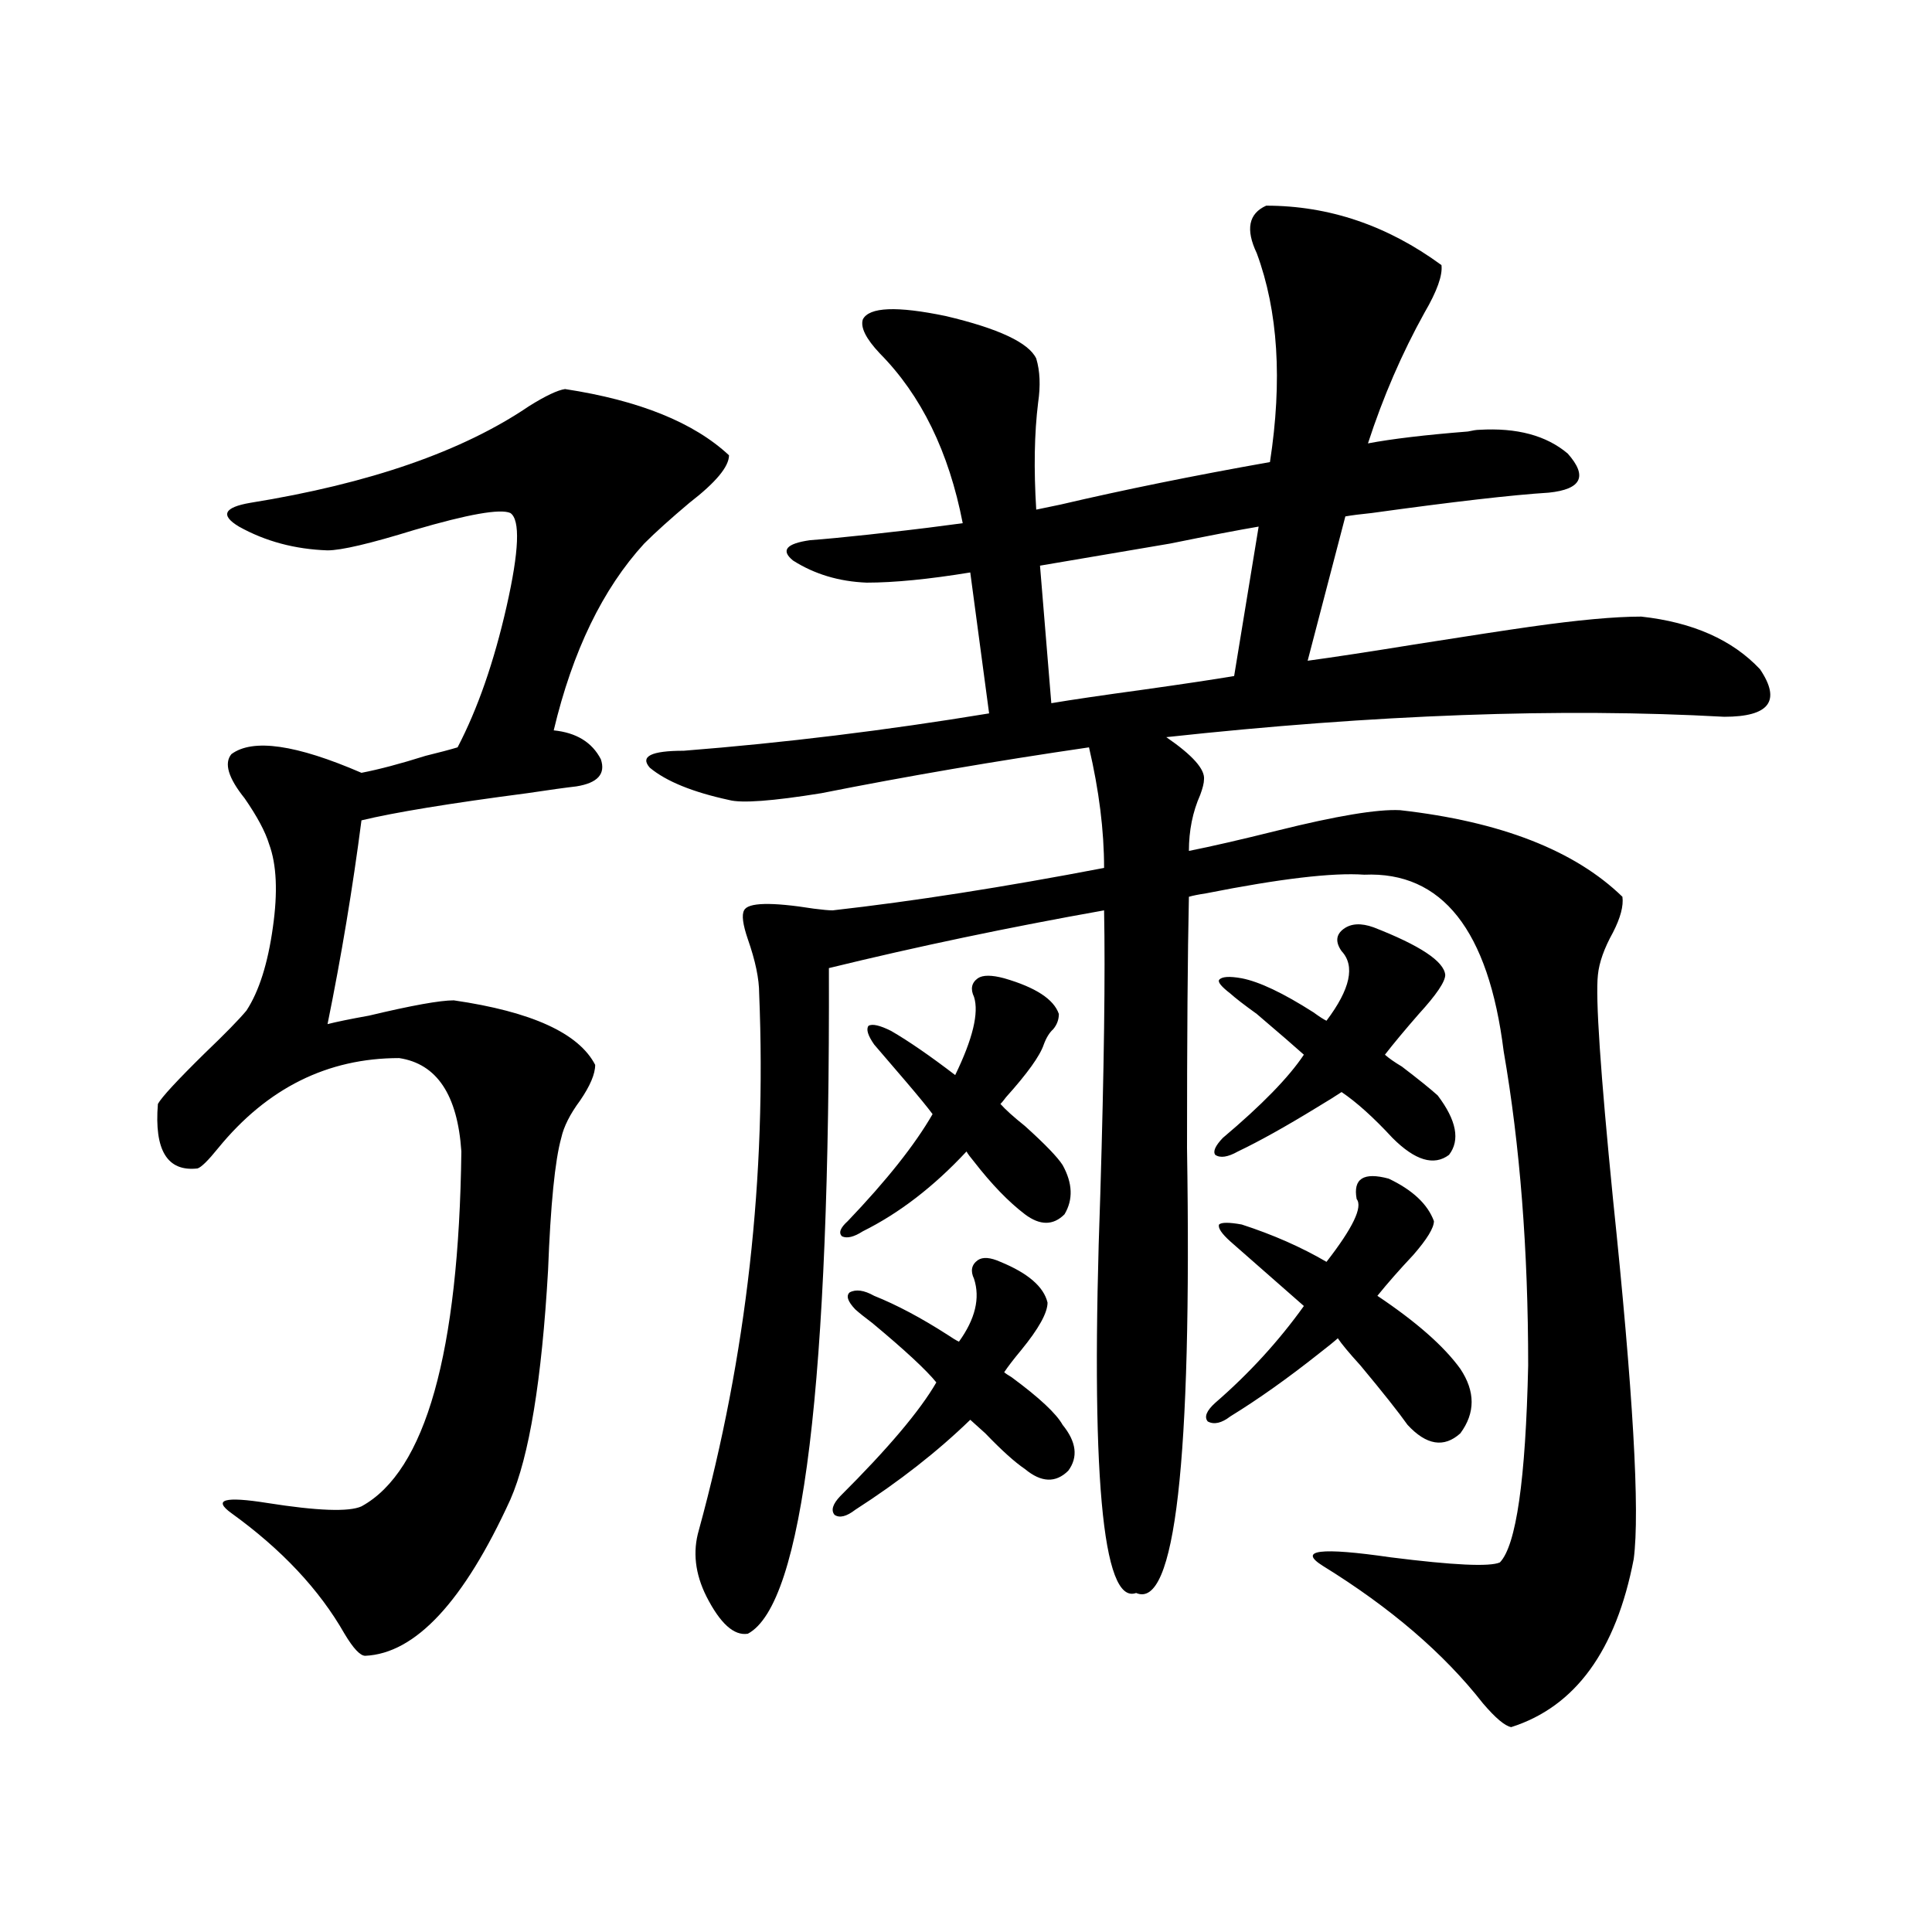 <?xml version="1.0" encoding="utf-8"?>
<!-- Generator: Adobe Illustrator 16.0.0, SVG Export Plug-In . SVG Version: 6.00 Build 0)  -->
<!DOCTYPE svg PUBLIC "-//W3C//DTD SVG 1.1//EN" "http://www.w3.org/Graphics/SVG/1.1/DTD/svg11.dtd">
<svg version="1.1" id="图层_1" xmlns="http://www.w3.org/2000/svg" xmlns:xlink="http://www.w3.org/1999/xlink" x="0px" y="0px"
	 width="1000px" height="1000px" viewBox="0 0 1000 1000" enable-background="new 0 0 1000 1000" xml:space="preserve">
<path d="M292.456,201.375c38.368,5.864,66.66,17.29,84.876,34.277c0,5.864-6.829,14.063-20.487,24.609
	c-9.756,8.212-17.561,15.243-23.414,21.094c-21.463,23.442-37.072,55.673-46.828,96.68c11.707,1.181,19.832,6.152,24.39,14.941
	c2.592,7.622-1.631,12.305-12.683,14.063c-5.213,0.591-13.658,1.758-25.365,3.516c-40.334,5.273-68.946,9.97-85.852,14.063
	c-4.558,35.156-10.411,70.313-17.561,105.469c4.543-1.167,11.707-2.637,21.463-4.395c22.104-5.273,36.737-7.91,43.901-7.91
	c40.319,5.864,64.709,17.001,73.169,33.398c0,4.696-2.606,10.849-7.805,18.457c-5.213,7.031-8.46,13.485-9.756,19.336
	c-3.262,11.728-5.533,34.579-6.829,68.555c-3.262,56.841-9.756,96.392-19.512,118.652c-24.069,52.734-49.114,79.679-75.12,80.859
	c-2.606,0-6.188-3.817-10.731-11.426c-13.018-22.852-32.529-43.644-58.535-62.402c-9.756-7.031-3.582-8.789,18.536-5.273
	c26.006,4.106,42.271,4.696,48.779,1.758c33.17-18.155,50.396-79.39,51.706-183.691c-1.951-29.292-12.683-45.401-32.194-48.34
	c-37.072,0-68.291,15.532-93.656,46.582c-5.213,6.454-8.78,9.97-10.731,10.547c-15.609,1.758-22.438-9.366-20.487-33.398
	c1.951-3.516,10.076-12.305,24.39-26.367c10.396-9.956,17.561-17.276,21.463-21.973c6.494-9.956,11.052-24.308,13.658-43.066
	c2.592-18.155,1.951-32.52-1.951-43.066c-1.951-6.44-6.188-14.351-12.683-23.73c-8.46-10.547-10.731-18.155-6.829-22.852
	c11.052-8.198,33.49-4.972,67.315,9.668c9.101-1.758,20.152-4.683,33.17-8.789c7.149-1.758,12.683-3.214,16.585-4.395
	c10.396-19.913,18.856-44.233,25.365-72.949c6.494-28.702,7.149-44.824,1.951-48.34c-5.213-2.335-21.798,0.591-49.755,8.789
	c-22.773,7.031-37.728,10.547-44.877,10.547c-16.92-0.577-32.194-4.683-45.853-12.305c-9.756-5.851-7.805-9.956,5.854-12.305
	c61.782-9.956,109.906-26.655,144.387-50.098C282.365,204.891,288.554,201.966,292.456,201.375z M655.374,106.453
	c32.515,0,62.758,10.259,90.729,30.762c0.641,5.273-2.286,13.485-8.78,24.609c-11.707,21.094-21.463,43.657-29.268,67.676
	c12.348-2.335,29.588-4.395,51.706-6.152c2.592-0.577,4.543-0.879,5.854-0.879c19.512-1.167,34.786,2.938,45.853,12.305
	c10.396,11.728,7.149,18.457-9.756,20.215c-18.871,1.181-49.435,4.696-91.705,10.547c-5.854,0.591-10.411,1.181-13.658,1.758
	L676.837,342c13.003-1.758,32.194-4.683,57.56-8.789c26.006-4.093,45.197-7.031,57.56-8.789c24.71-3.516,43.901-5.273,57.56-5.273
	c26.661,2.938,47.148,12.017,61.462,27.246c11.052,16.411,4.878,24.609-18.536,24.609c-84.556-4.683-180.818-1.167-288.773,10.547
	c13.658,9.38,20.152,16.699,19.512,21.973c0,1.758-0.655,4.395-1.951,7.91c-3.902,8.789-5.854,18.457-5.854,29.004
	c11.707-2.335,26.981-5.851,45.853-10.547c30.563-7.608,51.706-11.124,63.413-10.547c52.026,5.864,90.395,20.806,115.119,44.824
	c0.641,4.696-0.976,10.849-4.878,18.457c-4.558,8.212-7.164,15.532-7.805,21.973c-1.311,11.728,1.296,50.399,7.805,116.016
	c10.396,99.618,13.979,161.719,10.731,186.328c-9.115,47.461-30.243,76.465-63.413,87.012c-3.262-0.591-8.14-4.696-14.634-12.305
	c-20.167-25.79-47.804-49.521-82.925-71.191c-13.018-8.198-1.311-9.668,35.121-4.395c32.515,4.106,51.371,4.985,56.584,2.637
	c8.445-8.789,13.323-42.765,14.634-101.953c0-59.766-4.237-113.956-12.683-162.598c-7.805-62.69-31.874-93.164-72.193-91.406
	c-16.265-1.167-43.581,2.06-81.949,9.668c-3.902,0.591-6.829,1.181-8.78,1.758c-0.655,29.306-0.976,72.661-0.976,130.078
	c2.592,162.31-6.188,239.063-26.341,230.273c-17.561,6.44-23.749-62.402-18.536-206.543c1.951-65.039,2.592-113.956,1.951-146.777
	c-49.435,8.789-96.918,18.759-142.436,29.883c0.641,214.453-13.338,329.288-41.95,344.531c-7.164,1.167-14.313-5.273-21.463-19.336
	c-5.854-11.714-7.164-23.14-3.902-34.277c24.71-90.226,35.121-182.813,31.219-277.734c0-7.608-1.951-16.987-5.854-28.125
	c-2.606-7.608-3.262-12.593-1.951-14.941c1.951-4.093,13.979-4.395,36.097-0.879c4.543,0.591,7.805,0.879,9.756,0.879
	c41.615-4.683,88.443-12.003,140.484-21.973c0-19.336-2.606-40.128-7.805-62.402c-48.139,7.031-94.312,14.941-138.533,23.73
	c-25.365,4.106-41.31,5.273-47.804,3.516c-18.871-4.093-32.529-9.668-40.975-16.699c-5.213-5.851,0.641-8.789,17.561-8.789
	c52.026-4.093,104.708-10.547,158.045-19.336l-9.756-72.949c-21.463,3.516-39.358,5.273-53.657,5.273
	c-14.313-0.577-26.996-4.395-38.048-11.426c-6.509-5.273-3.582-8.789,8.78-10.547c15.609-1.167,39.999-3.804,73.169-7.91
	c-23.414,2.938-21.463,2.637,5.854-0.879c-7.164-36.914-21.463-66.206-42.926-87.891c-7.164-7.608-10.091-13.472-8.78-17.578
	c3.247-6.44,17.561-7.031,42.926-1.758c27.316,6.454,42.926,13.774,46.828,21.973c1.951,6.454,2.271,14.063,0.976,22.852
	c-1.951,15.82-2.286,34.277-0.976,55.371c2.592-0.577,6.829-1.456,12.683-2.637c32.515-7.608,68.611-14.941,108.29-21.973
	c6.494-42.188,4.223-78.223-6.829-108.105C644.643,118.758,646.259,110.56,655.374,106.453z M517.816,653.133
	c14.299,5.864,22.438,12.896,24.39,21.094c0,5.273-4.558,13.485-13.658,24.609c-3.902,4.696-6.829,8.501-8.78,11.426
	c0.641,0.591,1.951,1.47,3.902,2.637c14.299,10.547,23.079,18.759,26.341,24.609c7.149,8.789,8.125,16.699,2.927,23.73
	c-6.509,6.454-13.993,6.152-22.438-0.879c-5.213-3.516-12.042-9.668-20.487-18.457c-3.262-2.925-5.854-5.273-7.805-7.031
	c-16.92,16.411-36.752,31.942-59.511,46.582c-4.558,3.516-8.14,4.395-10.731,2.637c-1.951-2.335-0.976-5.562,2.927-9.668
	c24.71-24.609,41.295-44.233,49.755-58.887c-5.213-6.44-16.265-16.699-33.17-30.762c-3.902-2.925-6.829-5.273-8.78-7.031
	c-3.902-4.093-4.878-7.031-2.927-8.789c3.247-1.758,7.47-1.167,12.683,1.758c11.707,4.696,24.39,11.426,38.048,20.215
	c2.592,1.758,4.543,2.938,5.854,3.516c8.445-11.714,11.052-22.55,7.805-32.52c-1.951-4.093-1.311-7.319,1.951-9.668
	C508.701,650.496,512.604,650.798,517.816,653.133z M519.768,506.355c16.25,4.696,25.686,10.849,28.292,18.457
	c0,2.938-0.976,5.575-2.927,7.91c-1.951,1.758-3.582,4.395-4.878,7.91c-1.951,5.864-8.46,14.941-19.512,27.246
	c-1.311,1.758-2.286,2.938-2.927,3.516c2.592,2.938,6.829,6.743,12.683,11.426c10.396,9.38,16.905,16.122,19.512,20.215
	c5.198,9.38,5.519,17.88,0.976,25.488c-5.854,5.864-12.683,5.864-20.487,0c-8.46-6.44-17.24-15.519-26.341-27.246
	c-1.951-2.335-3.262-4.093-3.902-5.273c-16.92,18.169-34.801,31.942-53.657,41.309c-4.558,2.938-8.14,3.817-10.731,2.637
	c-1.951-1.758-0.976-4.395,2.927-7.91c20.152-21.094,34.786-39.551,43.901-55.371c-2.606-3.516-7.164-9.077-13.658-16.699
	c-6.509-7.608-12.042-14.063-16.585-19.336c-3.262-4.683-4.237-7.91-2.927-9.668c1.951-1.167,5.854-0.288,11.707,2.637
	c9.101,5.273,20.152,12.896,33.17,22.852c9.101-18.745,12.348-32.218,9.756-40.43c-1.951-4.093-1.311-7.319,1.951-9.668
	C508.701,504.598,513.259,504.598,519.768,506.355z M651.472,272.566c-10.411,1.758-25.7,4.696-45.853,8.789
	c-31.219,5.273-53.657,9.091-67.315,11.426l5.854,71.191c10.396-1.758,26.341-4.093,47.804-7.031
	c20.808-2.925,36.417-5.273,46.828-7.031L651.472,272.566z M718.787,610.066c12.348,5.864,20.152,13.184,23.414,21.973
	c0,3.516-3.582,9.38-10.731,17.578c-7.164,7.622-13.338,14.653-18.536,21.094c20.152,13.485,34.466,26.079,42.926,37.793
	c7.805,11.728,7.805,22.852,0,33.398c-8.46,7.622-17.561,6.152-27.316-4.395c-4.558-6.44-12.683-16.699-24.39-30.762
	c-5.854-6.44-9.756-11.124-11.707-14.063c-1.951,1.758-5.213,4.395-9.756,7.91c-16.265,12.896-31.554,23.73-45.853,32.52
	c-4.558,3.516-8.46,4.395-11.707,2.637c-1.951-2.335-0.655-5.562,3.902-9.668c17.561-15.229,32.835-31.929,45.853-50.098
	l-38.048-33.398c-4.558-4.093-6.509-7.031-5.854-8.789c1.296-1.167,5.198-1.167,11.707,0c16.25,5.273,30.884,11.728,43.901,19.336
	c13.658-17.578,18.856-28.413,15.609-32.52C700.251,610.066,705.77,606.551,718.787,610.066z M710.982,479.988
	c24.055,9.38,36.417,17.578,37.072,24.609c0,3.516-4.558,10.259-13.658,20.215c-7.164,8.212-13.018,15.243-17.561,21.094
	c1.951,1.758,4.878,3.817,8.78,6.152c8.445,6.454,14.634,11.426,18.536,14.941c9.756,12.896,11.707,23.153,5.854,30.762
	c-7.805,5.864-17.561,2.938-29.268-8.789c-9.756-10.547-18.536-18.457-26.341-23.73c-2.606,1.758-6.829,4.395-12.683,7.91
	c-16.265,9.97-29.923,17.578-40.975,22.852c-5.213,2.938-9.115,3.516-11.707,1.758c-1.311-1.758,0-4.683,3.902-8.789
	c20.152-16.987,34.146-31.339,41.95-43.066c-4.558-4.093-12.683-11.124-24.39-21.094c-6.509-4.683-11.066-8.198-13.658-10.547
	c-4.558-3.516-6.509-5.851-5.854-7.031c1.296-1.758,5.198-2.046,11.707-0.879c9.101,1.758,21.463,7.622,37.072,17.578
	c3.247,2.349,5.519,3.817,6.829,4.395c12.348-16.397,14.954-28.413,7.805-36.035c-3.262-4.683-2.927-8.487,0.976-11.426
	C699.275,477.942,704.474,477.653,710.982,479.988z"/>
</svg>
